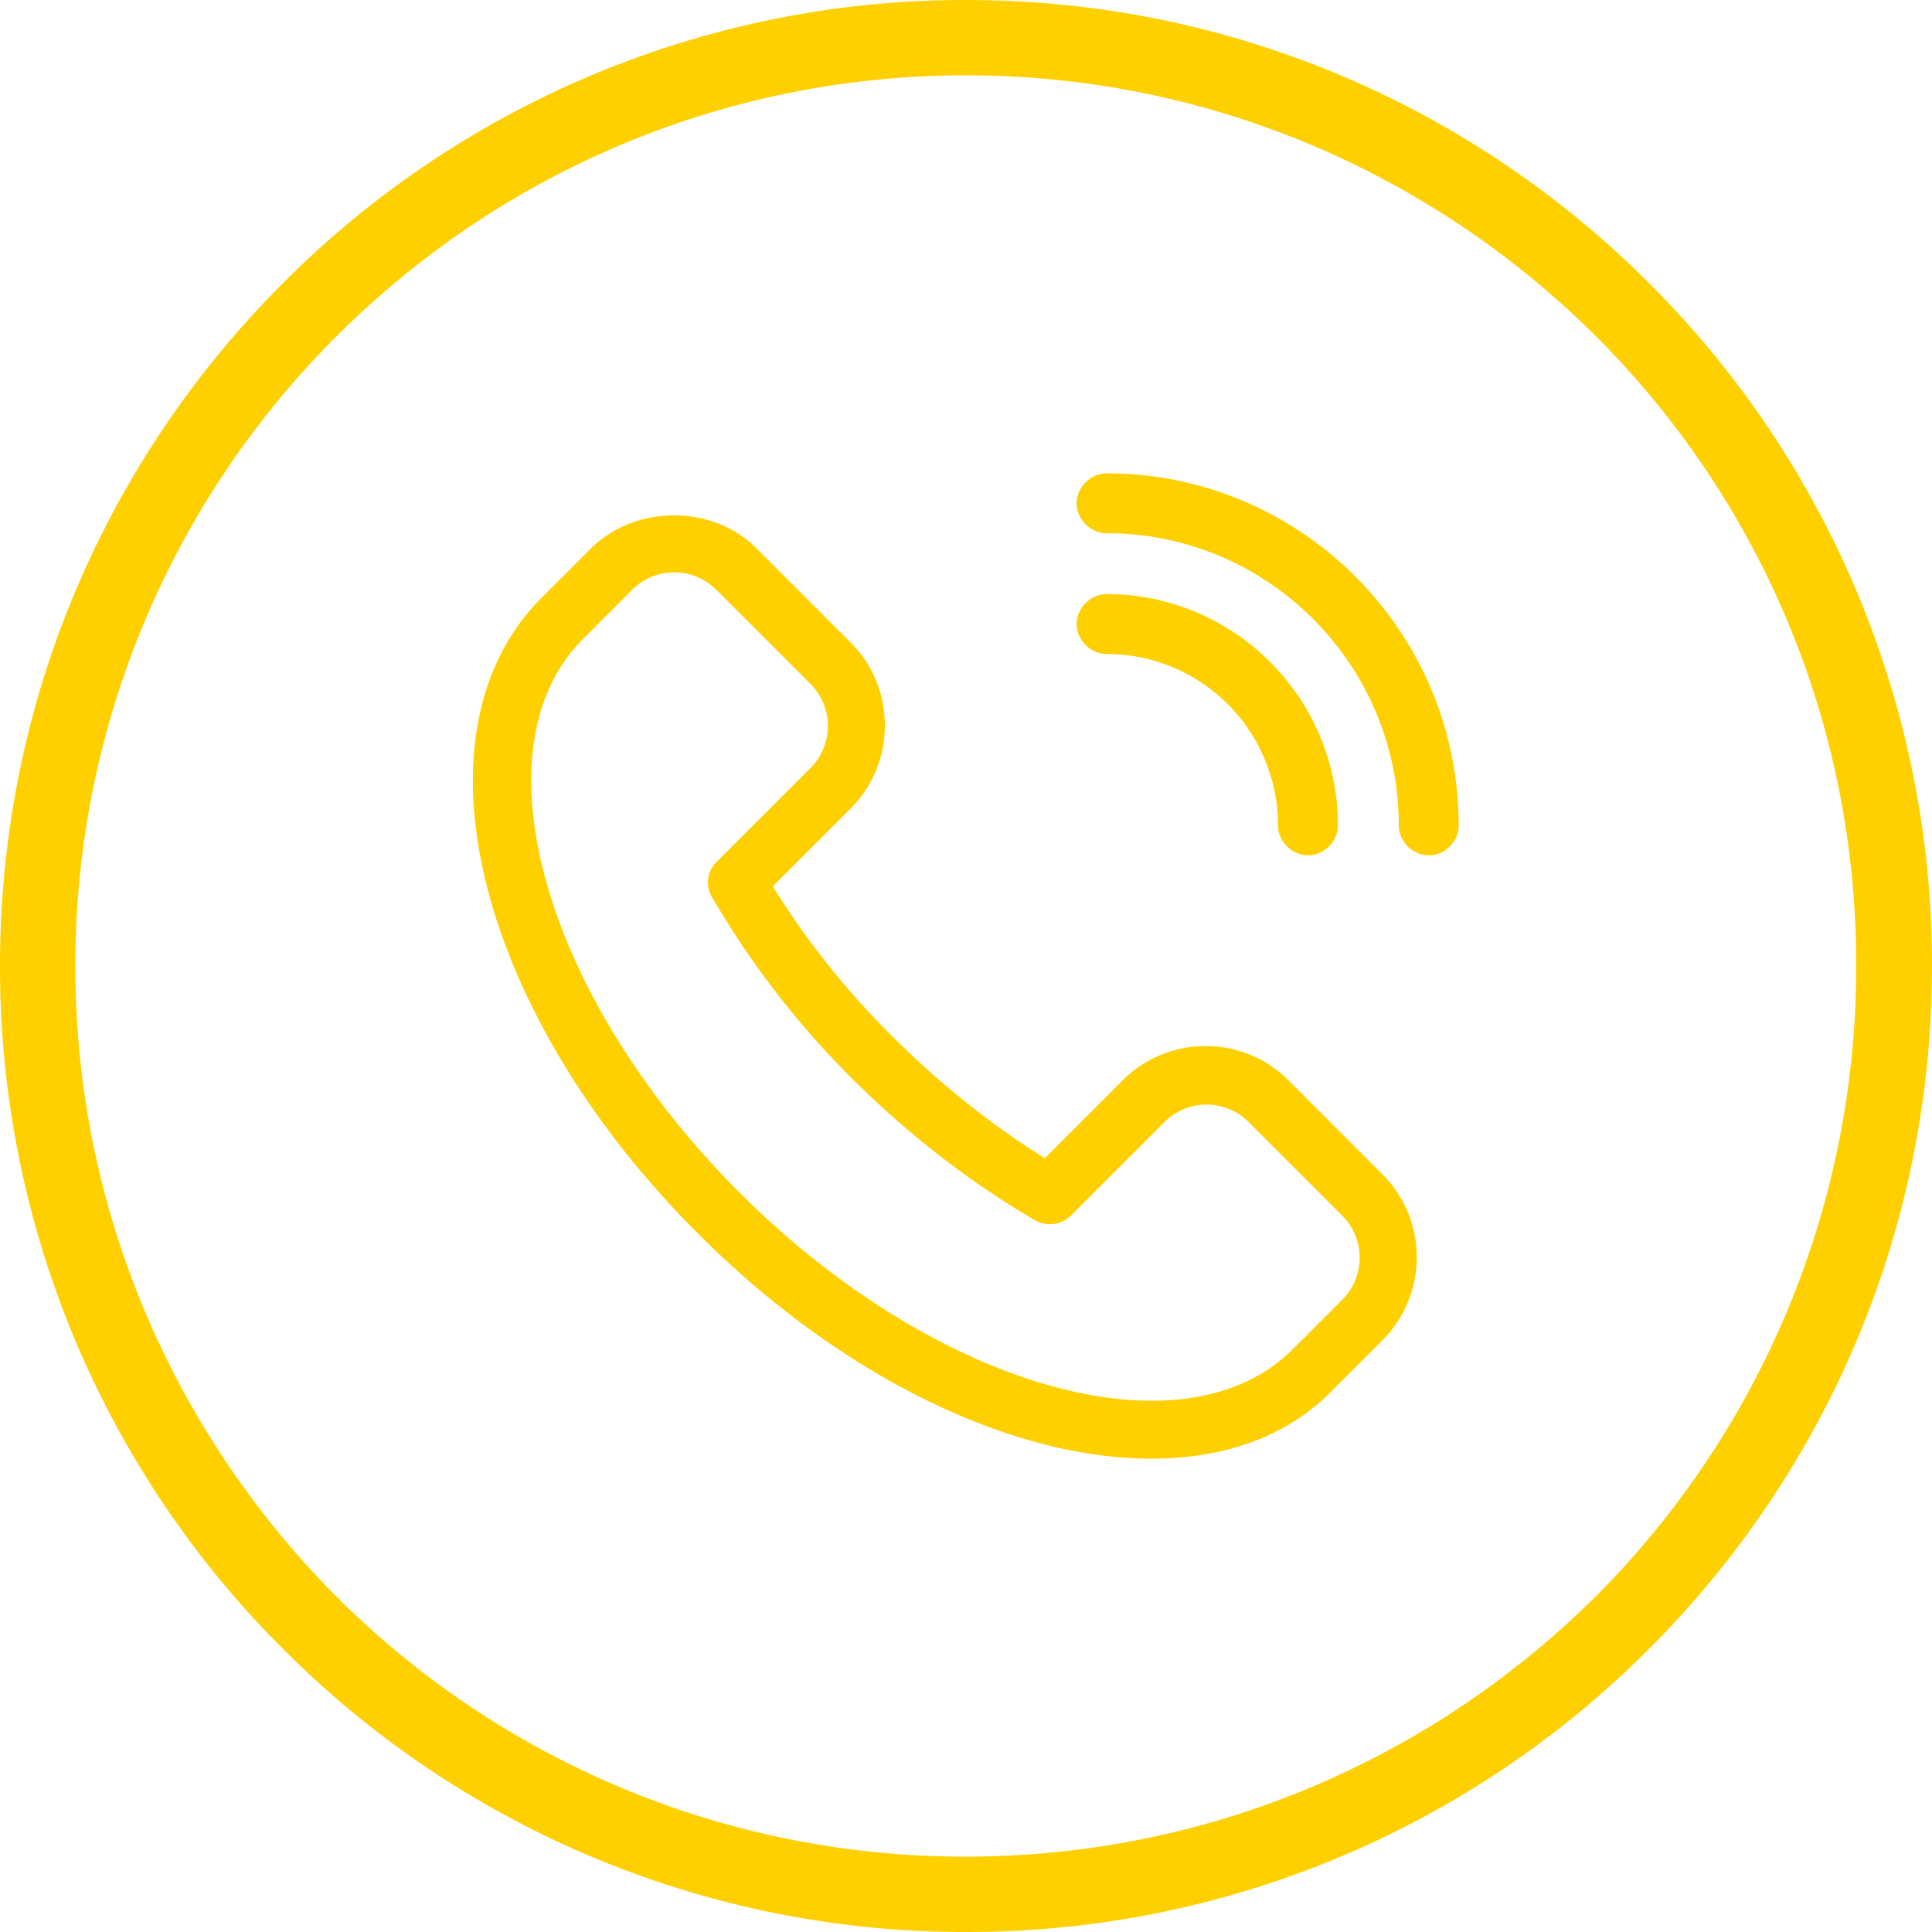 <svg version="1.1" id="Camada_1" xmlns="http://www.w3.org/2000/svg" x="0" y="0" viewBox="0 0 40 40" xml:space="preserve"><style>.st0{fill:#ffd000}</style><path class="st0" d="M23.83 30.2c-2.85 0-6.37-1.65-9.38-4.66-4.6-4.6-6.02-10.38-3.24-13.16l1.02-1.02c.92-.92 2.53-.92 3.44 0l1.94 1.94c.46.46.71 1.07.71 1.72s-.25 1.26-.71 1.72L16 18.35a16.68 16.68 0 002.5 3.13c.97.97 2.03 1.81 3.13 2.5l1.61-1.61c.95-.95 2.49-.95 3.44 0l1.94 1.94c.95.95.95 2.49 0 3.44l-1.02 1.02c-.94.98-2.26 1.43-3.77 1.43zm-9.87-18.35c-.32 0-.63.12-.87.36l-1.02 1.02c-2.27 2.27-.81 7.41 3.24 11.46 4.05 4.05 9.2 5.51 11.46 3.24l1.02-1.02c.48-.48.48-1.26 0-1.74l-1.94-1.94c-.48-.48-1.26-.48-1.74 0l-1.94 1.94a.62.62 0 01-.73.1c-1.34-.78-2.61-1.76-3.78-2.92a18.16 18.16 0 01-2.92-3.78c-.14-.24-.1-.53.1-.73l1.94-1.94c.23-.23.36-.54.36-.87 0-.33-.13-.64-.36-.87l-1.94-1.94c-.25-.25-.57-.37-.88-.37zm13.23 16.51zM29.58 17.71c-.33 0-.62-.29-.62-.62 0-3.33-2.71-6.05-6.05-6.05-.33 0-.62-.29-.62-.62s.29-.62.62-.62c4.02 0 7.29 3.27 7.29 7.29 0 .33-.28.62-.62.62zm.58-.63z"/><path class="st0" d="M27.08 17.71c-.33 0-.62-.29-.62-.62a3.55 3.55 0 00-3.55-3.55c-.33 0-.62-.29-.62-.62s.29-.62.62-.62c2.64 0 4.79 2.15 4.79 4.79 0 .33-.29.62-.62.62zm.58-.63z"/><path class="st0" d="M20 0c5.53 0 10.52 2.24 14.14 5.86A19.92 19.92 0 0140 20c0 5.53-2.24 10.52-5.86 14.14A19.92 19.92 0 0120 40a19.92 19.92 0 01-14.14-5.86A19.92 19.92 0 010 20C0 14.47 2.24 9.48 5.86 5.86A19.92 19.92 0 0120 0zm13.05 6.97C29.7 3.63 25.09 1.56 20 1.56c-5.09 0-9.7 2.07-13.03 5.4A18.389 18.389 0 001.56 20c0 5.09 2.07 9.7 5.4 13.05 3.33 3.33 7.94 5.39 13.03 5.39 5.09 0 9.7-2.06 13.05-5.39A18.42 18.42 0 0038.43 20c.01-5.09-2.05-9.7-5.38-13.03z"/></svg>